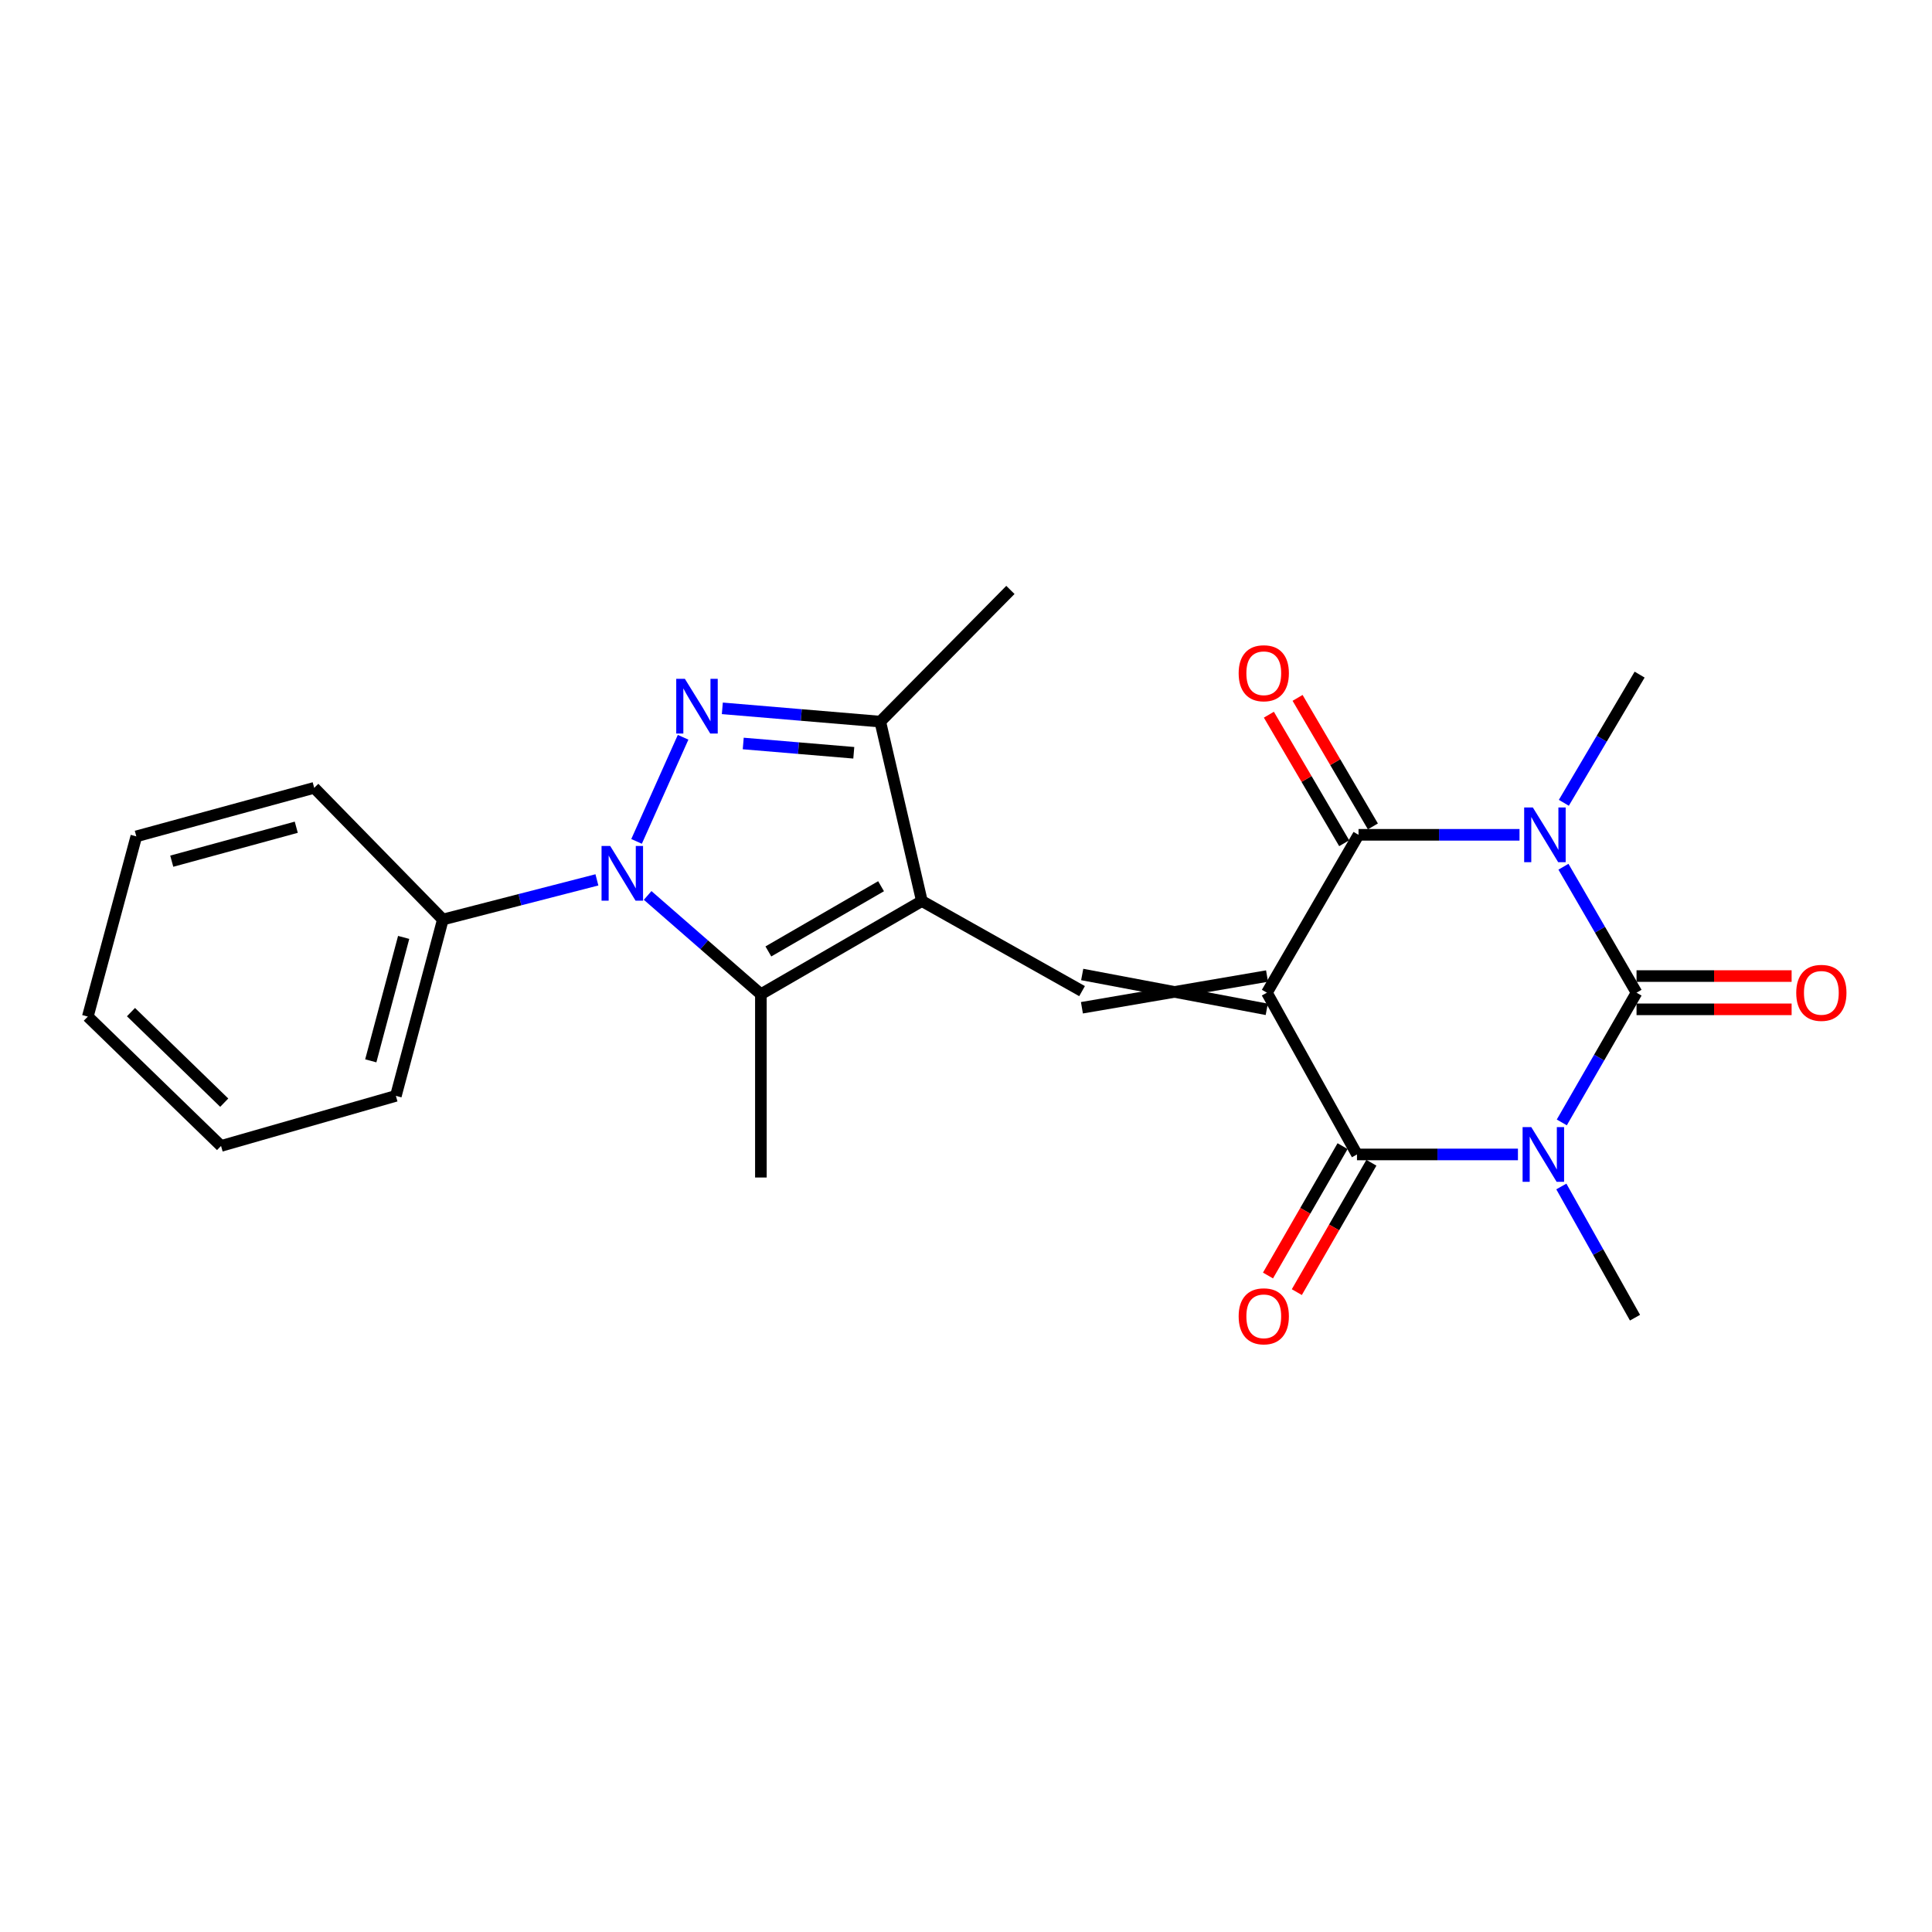 <?xml version='1.0' encoding='iso-8859-1'?>
<svg version='1.1' baseProfile='full'
              xmlns='http://www.w3.org/2000/svg'
                      xmlns:rdkit='http://www.rdkit.org/xml'
                      xmlns:xlink='http://www.w3.org/1999/xlink'
                  xml:space='preserve'
width='1000px' height='1000px' viewBox='0 0 1000 1000'>
<!-- END OF HEADER -->
<rect style='opacity:1.0;fill:#FFFFFF;stroke:none' width='1000' height='1000' x='0' y='0'> </rect>
<path class='bond-3' d='M 655.743,513.818 L 702.372,597.537' style='fill:none;fill-rule:evenodd;stroke:#000000;stroke-width:6px;stroke-linecap:butt;stroke-linejoin:miter;stroke-opacity:1' />
<path class='bond-4' d='M 655.743,513.818 L 703.175,432.098' style='fill:none;fill-rule:evenodd;stroke:#000000;stroke-width:6px;stroke-linecap:butt;stroke-linejoin:miter;stroke-opacity:1' />
<path class='bond-8' d='M 655.816,505.208 L 560.001,521.614' style='fill:none;fill-rule:evenodd;stroke:#000000;stroke-width:6px;stroke-linecap:butt;stroke-linejoin:miter;stroke-opacity:1' />
<path class='bond-8' d='M 655.67,522.428 L 560.148,504.395' style='fill:none;fill-rule:evenodd;stroke:#000000;stroke-width:6px;stroke-linecap:butt;stroke-linejoin:miter;stroke-opacity:1' />
<path class='bond-0' d='M 786.496,432.098 L 744.836,432.098' style='fill:none;fill-rule:evenodd;stroke:#0000FF;stroke-width:6px;stroke-linecap:butt;stroke-linejoin:miter;stroke-opacity:1' />
<path class='bond-0' d='M 744.836,432.098 L 703.175,432.098' style='fill:none;fill-rule:evenodd;stroke:#000000;stroke-width:6px;stroke-linecap:butt;stroke-linejoin:miter;stroke-opacity:1' />
<path class='bond-2' d='M 809.235,448.62 L 828.153,481.219' style='fill:none;fill-rule:evenodd;stroke:#0000FF;stroke-width:6px;stroke-linecap:butt;stroke-linejoin:miter;stroke-opacity:1' />
<path class='bond-2' d='M 828.153,481.219 L 847.07,513.818' style='fill:none;fill-rule:evenodd;stroke:#000000;stroke-width:6px;stroke-linecap:butt;stroke-linejoin:miter;stroke-opacity:1' />
<path class='bond-16' d='M 809.443,415.53 L 829.055,382.356' style='fill:none;fill-rule:evenodd;stroke:#0000FF;stroke-width:6px;stroke-linecap:butt;stroke-linejoin:miter;stroke-opacity:1' />
<path class='bond-16' d='M 829.055,382.356 L 848.668,349.182' style='fill:none;fill-rule:evenodd;stroke:#000000;stroke-width:6px;stroke-linecap:butt;stroke-linejoin:miter;stroke-opacity:1' />
<path class='bond-1' d='M 785.683,597.537 L 744.027,597.537' style='fill:none;fill-rule:evenodd;stroke:#0000FF;stroke-width:6px;stroke-linecap:butt;stroke-linejoin:miter;stroke-opacity:1' />
<path class='bond-1' d='M 744.027,597.537 L 702.372,597.537' style='fill:none;fill-rule:evenodd;stroke:#000000;stroke-width:6px;stroke-linecap:butt;stroke-linejoin:miter;stroke-opacity:1' />
<path class='bond-15' d='M 808.145,614.12 L 827.211,648.076' style='fill:none;fill-rule:evenodd;stroke:#0000FF;stroke-width:6px;stroke-linecap:butt;stroke-linejoin:miter;stroke-opacity:1' />
<path class='bond-15' d='M 827.211,648.076 L 846.276,682.032' style='fill:none;fill-rule:evenodd;stroke:#000000;stroke-width:6px;stroke-linecap:butt;stroke-linejoin:miter;stroke-opacity:1' />
<path class='bond-24' d='M 808.384,580.962 L 827.727,547.39' style='fill:none;fill-rule:evenodd;stroke:#0000FF;stroke-width:6px;stroke-linecap:butt;stroke-linejoin:miter;stroke-opacity:1' />
<path class='bond-24' d='M 827.727,547.39 L 847.07,513.818' style='fill:none;fill-rule:evenodd;stroke:#000000;stroke-width:6px;stroke-linecap:butt;stroke-linejoin:miter;stroke-opacity:1' />
<path class='bond-11' d='M 847.07,522.428 L 887.204,522.428' style='fill:none;fill-rule:evenodd;stroke:#000000;stroke-width:6px;stroke-linecap:butt;stroke-linejoin:miter;stroke-opacity:1' />
<path class='bond-11' d='M 887.204,522.428 L 927.338,522.428' style='fill:none;fill-rule:evenodd;stroke:#FF0000;stroke-width:6px;stroke-linecap:butt;stroke-linejoin:miter;stroke-opacity:1' />
<path class='bond-11' d='M 847.07,505.208 L 887.204,505.208' style='fill:none;fill-rule:evenodd;stroke:#000000;stroke-width:6px;stroke-linecap:butt;stroke-linejoin:miter;stroke-opacity:1' />
<path class='bond-11' d='M 887.204,505.208 L 927.338,505.208' style='fill:none;fill-rule:evenodd;stroke:#FF0000;stroke-width:6px;stroke-linecap:butt;stroke-linejoin:miter;stroke-opacity:1' />
<path class='bond-13' d='M 694.912,593.237 L 675.612,626.72' style='fill:none;fill-rule:evenodd;stroke:#000000;stroke-width:6px;stroke-linecap:butt;stroke-linejoin:miter;stroke-opacity:1' />
<path class='bond-13' d='M 675.612,626.72 L 656.313,660.202' style='fill:none;fill-rule:evenodd;stroke:#FF0000;stroke-width:6px;stroke-linecap:butt;stroke-linejoin:miter;stroke-opacity:1' />
<path class='bond-13' d='M 709.831,601.837 L 690.532,635.32' style='fill:none;fill-rule:evenodd;stroke:#000000;stroke-width:6px;stroke-linecap:butt;stroke-linejoin:miter;stroke-opacity:1' />
<path class='bond-13' d='M 690.532,635.32 L 671.232,668.802' style='fill:none;fill-rule:evenodd;stroke:#FF0000;stroke-width:6px;stroke-linecap:butt;stroke-linejoin:miter;stroke-opacity:1' />
<path class='bond-12' d='M 710.604,427.745 L 691.114,394.483' style='fill:none;fill-rule:evenodd;stroke:#000000;stroke-width:6px;stroke-linecap:butt;stroke-linejoin:miter;stroke-opacity:1' />
<path class='bond-12' d='M 691.114,394.483 L 671.625,361.22' style='fill:none;fill-rule:evenodd;stroke:#FF0000;stroke-width:6px;stroke-linecap:butt;stroke-linejoin:miter;stroke-opacity:1' />
<path class='bond-12' d='M 695.747,436.451 L 676.257,403.188' style='fill:none;fill-rule:evenodd;stroke:#000000;stroke-width:6px;stroke-linecap:butt;stroke-linejoin:miter;stroke-opacity:1' />
<path class='bond-12' d='M 676.257,403.188 L 656.767,369.926' style='fill:none;fill-rule:evenodd;stroke:#FF0000;stroke-width:6px;stroke-linecap:butt;stroke-linejoin:miter;stroke-opacity:1' />
<path class='bond-5' d='M 335.219,463.478 L 364.525,489.04' style='fill:none;fill-rule:evenodd;stroke:#0000FF;stroke-width:6px;stroke-linecap:butt;stroke-linejoin:miter;stroke-opacity:1' />
<path class='bond-5' d='M 364.525,489.04 L 393.831,514.602' style='fill:none;fill-rule:evenodd;stroke:#000000;stroke-width:6px;stroke-linecap:butt;stroke-linejoin:miter;stroke-opacity:1' />
<path class='bond-14' d='M 308.962,455.417 L 269.093,465.68' style='fill:none;fill-rule:evenodd;stroke:#0000FF;stroke-width:6px;stroke-linecap:butt;stroke-linejoin:miter;stroke-opacity:1' />
<path class='bond-14' d='M 269.093,465.68 L 229.224,475.943' style='fill:none;fill-rule:evenodd;stroke:#000000;stroke-width:6px;stroke-linecap:butt;stroke-linejoin:miter;stroke-opacity:1' />
<path class='bond-25' d='M 329.486,435.506 L 353.574,381.608' style='fill:none;fill-rule:evenodd;stroke:#0000FF;stroke-width:6px;stroke-linecap:butt;stroke-linejoin:miter;stroke-opacity:1' />
<path class='bond-6' d='M 477.159,466.376 L 560.074,513.005' style='fill:none;fill-rule:evenodd;stroke:#000000;stroke-width:6px;stroke-linecap:butt;stroke-linejoin:miter;stroke-opacity:1' />
<path class='bond-9' d='M 477.159,466.376 L 393.831,514.602' style='fill:none;fill-rule:evenodd;stroke:#000000;stroke-width:6px;stroke-linecap:butt;stroke-linejoin:miter;stroke-opacity:1' />
<path class='bond-9' d='M 456.034,458.706 L 397.704,492.464' style='fill:none;fill-rule:evenodd;stroke:#000000;stroke-width:6px;stroke-linecap:butt;stroke-linejoin:miter;stroke-opacity:1' />
<path class='bond-10' d='M 477.159,466.376 L 455.624,373.51' style='fill:none;fill-rule:evenodd;stroke:#000000;stroke-width:6px;stroke-linecap:butt;stroke-linejoin:miter;stroke-opacity:1' />
<path class='bond-7' d='M 373.879,366.635 L 414.751,370.073' style='fill:none;fill-rule:evenodd;stroke:#0000FF;stroke-width:6px;stroke-linecap:butt;stroke-linejoin:miter;stroke-opacity:1' />
<path class='bond-7' d='M 414.751,370.073 L 455.624,373.51' style='fill:none;fill-rule:evenodd;stroke:#000000;stroke-width:6px;stroke-linecap:butt;stroke-linejoin:miter;stroke-opacity:1' />
<path class='bond-7' d='M 384.697,384.826 L 413.308,387.232' style='fill:none;fill-rule:evenodd;stroke:#0000FF;stroke-width:6px;stroke-linecap:butt;stroke-linejoin:miter;stroke-opacity:1' />
<path class='bond-7' d='M 413.308,387.232 L 441.919,389.639' style='fill:none;fill-rule:evenodd;stroke:#000000;stroke-width:6px;stroke-linecap:butt;stroke-linejoin:miter;stroke-opacity:1' />
<path class='bond-17' d='M 393.831,514.602 L 393.831,609.477' style='fill:none;fill-rule:evenodd;stroke:#000000;stroke-width:6px;stroke-linecap:butt;stroke-linejoin:miter;stroke-opacity:1' />
<path class='bond-18' d='M 455.624,373.51 L 522.984,305.347' style='fill:none;fill-rule:evenodd;stroke:#000000;stroke-width:6px;stroke-linecap:butt;stroke-linejoin:miter;stroke-opacity:1' />
<path class='bond-19' d='M 229.224,475.943 L 204.905,567.22' style='fill:none;fill-rule:evenodd;stroke:#000000;stroke-width:6px;stroke-linecap:butt;stroke-linejoin:miter;stroke-opacity:1' />
<path class='bond-19' d='M 208.936,485.201 L 191.913,549.095' style='fill:none;fill-rule:evenodd;stroke:#000000;stroke-width:6px;stroke-linecap:butt;stroke-linejoin:miter;stroke-opacity:1' />
<path class='bond-20' d='M 229.224,475.943 L 162.629,407.788' style='fill:none;fill-rule:evenodd;stroke:#000000;stroke-width:6px;stroke-linecap:butt;stroke-linejoin:miter;stroke-opacity:1' />
<path class='bond-22' d='M 204.905,567.22 L 114.412,593.136' style='fill:none;fill-rule:evenodd;stroke:#000000;stroke-width:6px;stroke-linecap:butt;stroke-linejoin:miter;stroke-opacity:1' />
<path class='bond-21' d='M 162.629,407.788 L 70.558,432.901' style='fill:none;fill-rule:evenodd;stroke:#000000;stroke-width:6px;stroke-linecap:butt;stroke-linejoin:miter;stroke-opacity:1' />
<path class='bond-21' d='M 153.35,428.169 L 88.9,445.748' style='fill:none;fill-rule:evenodd;stroke:#000000;stroke-width:6px;stroke-linecap:butt;stroke-linejoin:miter;stroke-opacity:1' />
<path class='bond-23' d='M 70.558,432.901 L 45.455,526.178' style='fill:none;fill-rule:evenodd;stroke:#000000;stroke-width:6px;stroke-linecap:butt;stroke-linejoin:miter;stroke-opacity:1' />
<path class='bond-26' d='M 114.412,593.136 L 45.455,526.178' style='fill:none;fill-rule:evenodd;stroke:#000000;stroke-width:6px;stroke-linecap:butt;stroke-linejoin:miter;stroke-opacity:1' />
<path class='bond-26' d='M 116.065,570.738 L 67.794,523.867' style='fill:none;fill-rule:evenodd;stroke:#000000;stroke-width:6px;stroke-linecap:butt;stroke-linejoin:miter;stroke-opacity:1' />
<path  class='atom-1' d='M 793.387 417.938
L 802.667 432.938
Q 803.587 434.418, 805.067 437.098
Q 806.547 439.778, 806.627 439.938
L 806.627 417.938
L 810.387 417.938
L 810.387 446.258
L 806.507 446.258
L 796.547 429.858
Q 795.387 427.938, 794.147 425.738
Q 792.947 423.538, 792.587 422.858
L 792.587 446.258
L 788.907 446.258
L 788.907 417.938
L 793.387 417.938
' fill='#0000FF'/>
<path  class='atom-2' d='M 792.574 583.377
L 801.854 598.377
Q 802.774 599.857, 804.254 602.537
Q 805.734 605.217, 805.814 605.377
L 805.814 583.377
L 809.574 583.377
L 809.574 611.697
L 805.694 611.697
L 795.734 595.297
Q 794.574 593.377, 793.334 591.177
Q 792.134 588.977, 791.774 588.297
L 791.774 611.697
L 788.094 611.697
L 788.094 583.377
L 792.574 583.377
' fill='#0000FF'/>
<path  class='atom-6' d='M 315.839 437.875
L 325.119 452.875
Q 326.039 454.355, 327.519 457.035
Q 328.999 459.715, 329.079 459.875
L 329.079 437.875
L 332.839 437.875
L 332.839 466.195
L 328.959 466.195
L 318.999 449.795
Q 317.839 447.875, 316.599 445.675
Q 315.399 443.475, 315.039 442.795
L 315.039 466.195
L 311.359 466.195
L 311.359 437.875
L 315.839 437.875
' fill='#0000FF'/>
<path  class='atom-8' d='M 354.499 351.372
L 363.779 366.372
Q 364.699 367.852, 366.179 370.532
Q 367.659 373.212, 367.739 373.372
L 367.739 351.372
L 371.499 351.372
L 371.499 379.692
L 367.619 379.692
L 357.659 363.292
Q 356.499 361.372, 355.259 359.172
Q 354.059 356.972, 353.699 356.292
L 353.699 379.692
L 350.019 379.692
L 350.019 351.372
L 354.499 351.372
' fill='#0000FF'/>
<path  class='atom-12' d='M 929.729 513.898
Q 929.729 507.098, 933.089 503.298
Q 936.449 499.498, 942.729 499.498
Q 949.009 499.498, 952.369 503.298
Q 955.729 507.098, 955.729 513.898
Q 955.729 520.778, 952.329 524.698
Q 948.929 528.578, 942.729 528.578
Q 936.489 528.578, 933.089 524.698
Q 929.729 520.818, 929.729 513.898
M 942.729 525.378
Q 947.049 525.378, 949.369 522.498
Q 951.729 519.578, 951.729 513.898
Q 951.729 508.338, 949.369 505.538
Q 947.049 502.698, 942.729 502.698
Q 938.409 502.698, 936.049 505.498
Q 933.729 508.298, 933.729 513.898
Q 933.729 519.618, 936.049 522.498
Q 938.409 525.378, 942.729 525.378
' fill='#FF0000'/>
<path  class='atom-13' d='M 641.126 348.468
Q 641.126 341.668, 644.486 337.868
Q 647.846 334.068, 654.126 334.068
Q 660.406 334.068, 663.766 337.868
Q 667.126 341.668, 667.126 348.468
Q 667.126 355.348, 663.726 359.268
Q 660.326 363.148, 654.126 363.148
Q 647.886 363.148, 644.486 359.268
Q 641.126 355.388, 641.126 348.468
M 654.126 359.948
Q 658.446 359.948, 660.766 357.068
Q 663.126 354.148, 663.126 348.468
Q 663.126 342.908, 660.766 340.108
Q 658.446 337.268, 654.126 337.268
Q 649.806 337.268, 647.446 340.068
Q 645.126 342.868, 645.126 348.468
Q 645.126 354.188, 647.446 357.068
Q 649.806 359.948, 654.126 359.948
' fill='#FF0000'/>
<path  class='atom-14' d='M 641.126 681.318
Q 641.126 674.518, 644.486 670.718
Q 647.846 666.918, 654.126 666.918
Q 660.406 666.918, 663.766 670.718
Q 667.126 674.518, 667.126 681.318
Q 667.126 688.198, 663.726 692.118
Q 660.326 695.998, 654.126 695.998
Q 647.886 695.998, 644.486 692.118
Q 641.126 688.238, 641.126 681.318
M 654.126 692.798
Q 658.446 692.798, 660.766 689.918
Q 663.126 686.998, 663.126 681.318
Q 663.126 675.758, 660.766 672.958
Q 658.446 670.118, 654.126 670.118
Q 649.806 670.118, 647.446 672.918
Q 645.126 675.718, 645.126 681.318
Q 645.126 687.038, 647.446 689.918
Q 649.806 692.798, 654.126 692.798
' fill='#FF0000'/>
</svg>

